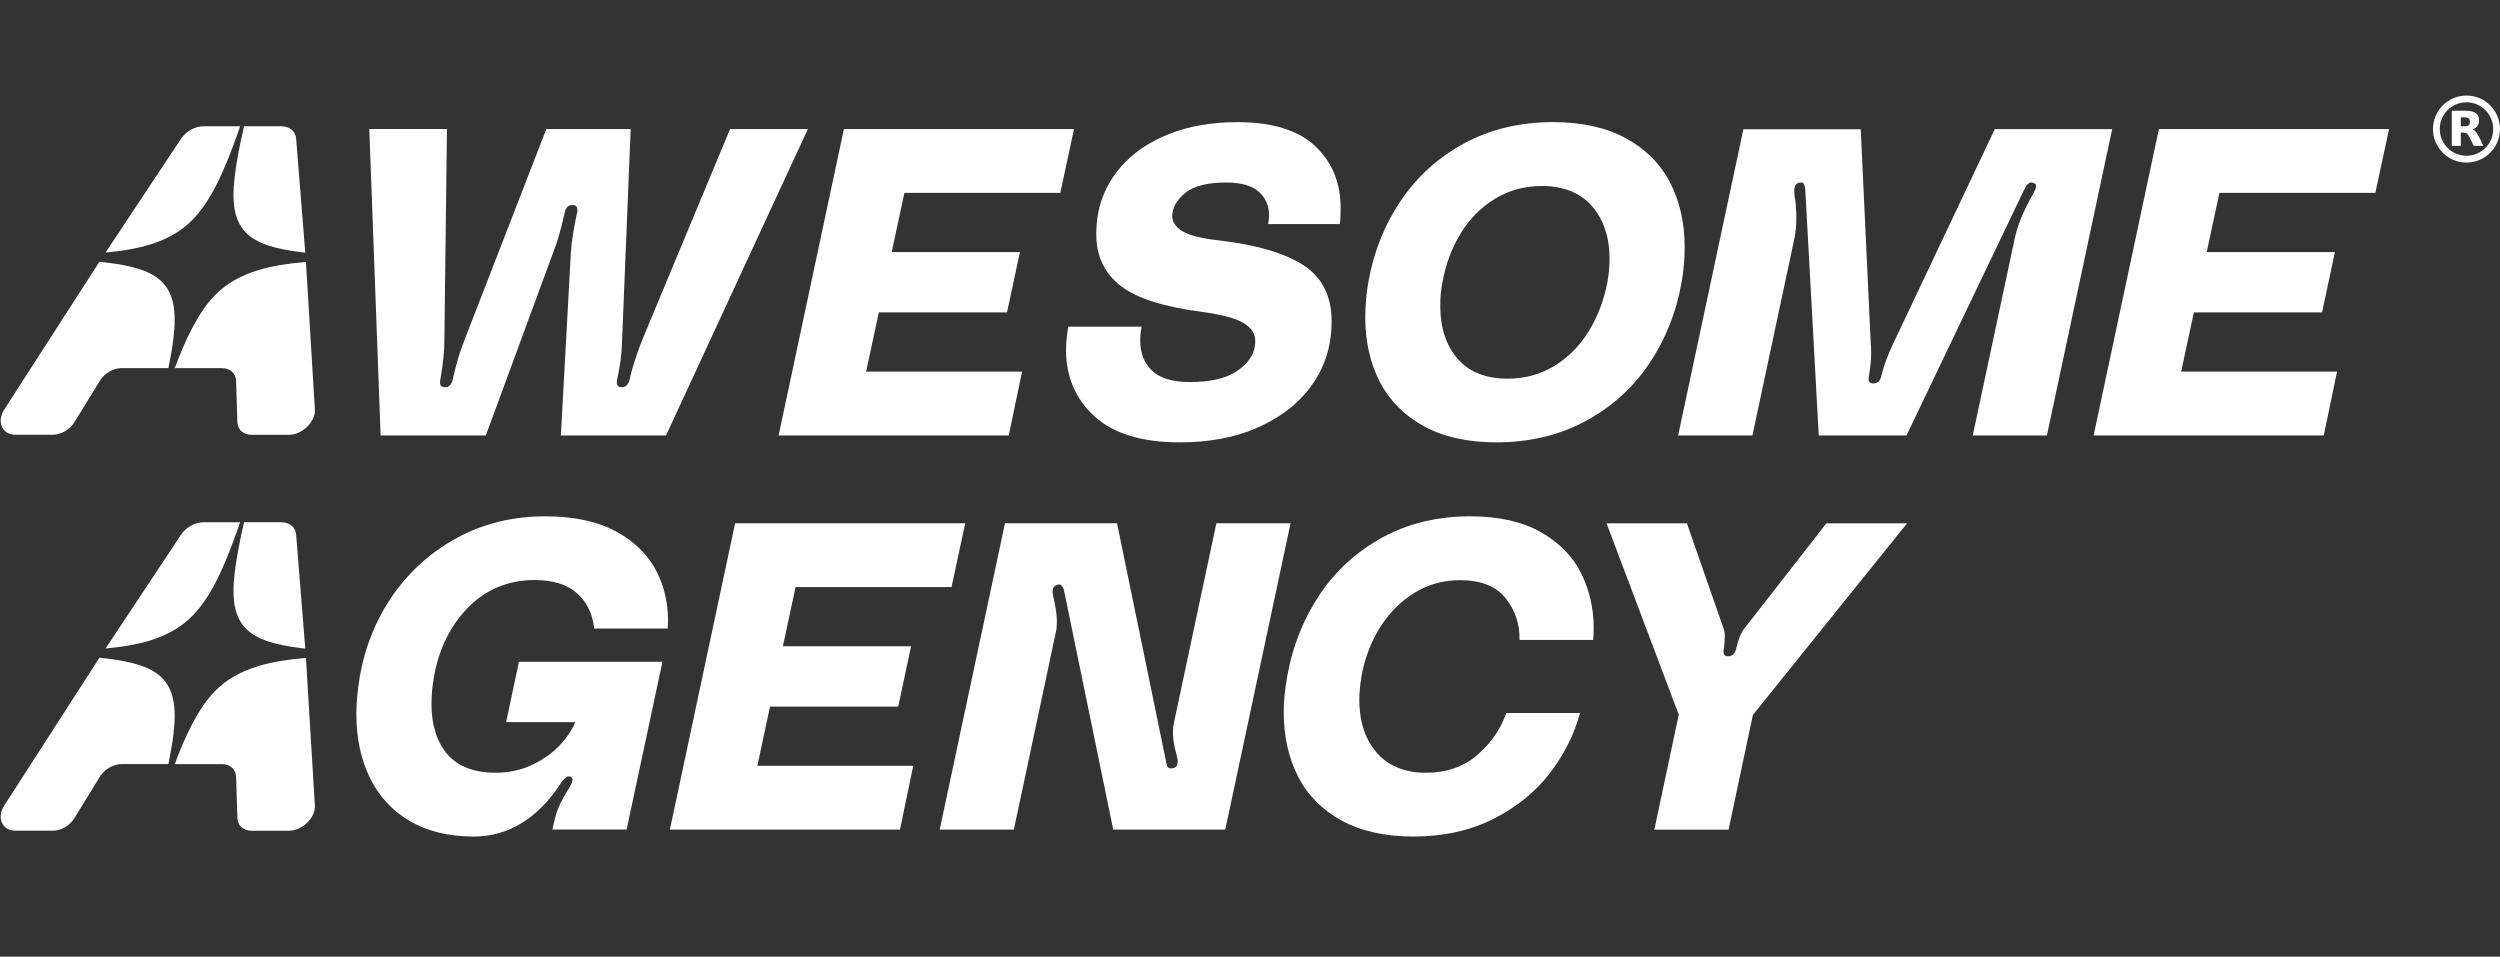 <?xml version="1.0" encoding="UTF-8"?>
<svg id="Layer_1" xmlns="http://www.w3.org/2000/svg" version="1.1" viewBox="0 0 740.73 283.46">
  <rect x="0" y="0" width="740.73" height="283.46" fill="#333333" stroke="none"/>
  <!-- Generator: Adobe Illustrator 29.8.1, SVG Export Plug-In . SVG Version: 2.1.1 Build 2)  -->
  <defs>
    <style>
      .st0 {
        fill: #fff;
      }
    </style>
  </defs>
  <g>
    <g>
      <path class="st0" d="M57.25,182.22c4.29-4.47,7.22-10.47,9.43-15.67,1.65-3.9,3.11-7.85,4.47-11.81h-10.86c-2.5,0-5.14,1.46-6.61,3.63l-22.41,33.78c9.22-.88,19.11-2.73,25.97-9.92h.01Z"/>
      <path class="st0" d="M31.6,195.12c-.71-.09-1.43-.16-2.14-.24L1.23,238.71c-2.28,3.6-.57,7.42,3.34,7.42h11.14c2.43,0,5-1.53,6.39-3.8l7.45-12.14c1.4-2.26,4.01-3.8,6.46-3.8h13.88c.64-3.08,1.19-6.15,1.53-9.07,1.88-15.97-4.1-20.25-19.81-22.21h-.01Z"/>
      <path class="st0" d="M89.3,192.05c.37.04.76.07,1.15.12l-2.71-33.81c-.19-2.19-1.98-3.63-4.48-3.63h-10.93c-1.21,5.12-2.26,10.32-2.81,15.12-1.89,15.97,4.1,20.25,19.81,22.21h-.01Z"/>
      <path class="st0" d="M63.52,204.95c-4.93,5.15-8.71,13.27-11.74,21.45h13.94c2.46,0,4.17,1.53,4.24,3.8l.37,12.14c.06,2.26,1.74,3.8,4.17,3.8h11.14c3.9,0,7.83-3.81,7.66-7.42l-2.65-43.79c-9.53.85-19.94,2.55-27.12,10.02h-.01Z"/>
    </g>
    <path class="st0" d="M182.72,157.57c-5.53-3.04-12.63-4.59-21.09-4.59-9.58,0-18.35,2.13-26.09,6.31-7.74,4.19-14.18,9.93-19.14,17.07-4.96,7.13-8.25,15.22-9.78,24.02-.69,4.08-1.03,7.85-1.03,11.2,0,7.1,1.34,13.46,4.01,18.9,2.65,5.45,6.64,9.76,11.83,12.79,5.18,3.04,11.56,4.59,18.91,4.59,10.47,0,19.29-5.51,26.21-16.38.8-.97,1.49-1.46,2.03-1.46.09,0,.28.04.64.21.28.22.43.46.43.73,0,.64-.46,1.68-1.39,3.1-2.14,3.43-3.49,6.52-4.01,9.17l-.57,2.56h21.98l10.56-49.45.06-.25h-42.52l-3.75,17.62-.06.25h20.49c-.79,2.03-2.2,4.2-4.21,6.45-2.11,2.37-4.87,4.39-8.22,6.05-3.34,1.65-7.07,2.49-11.14,2.49-6.4,0-11.23-1.85-14.34-5.51-3.11-3.66-4.69-8.65-4.69-14.82,0-2.64.25-5.38.76-8.18,1.44-8.22,4.86-15.12,10.14-20.49,5.29-5.36,11.9-8.09,19.67-8.09,5.39,0,9.61,1.3,12.5,3.86,2.9,2.56,4.63,6.05,5.12,10.32v.18h21.83v-.19c.36-5.91-.71-11.44-3.16-16.4-2.44-4.97-6.49-9.04-12.02-12.09l.03.03Z"/>
    <polygon class="st0" points="228.15 209.37 266.14 209.37 269.89 191.74 269.95 191.48 231.96 191.48 235.73 173.94 281.93 173.94 285.99 155.04 217.81 155.04 198.53 245.56 198.47 245.81 266.66 245.81 270.53 227.17 270.59 226.91 224.4 226.91 228.15 209.37"/>
    <path class="st0" d="M382.38,155.04h-21.98l-12.48,58.68c-.25,1.12-.39,2.26-.39,3.38,0,1.89.39,4.2,1.16,6.85.16.67.25,1.22.25,1.62,0,1.43-.63,2.1-1.97,2.1-.76,0-1.18-.43-1.34-1.37l-14.63-71.1-.03-.16h-33.2l-19.29,90.52-.06.25h21.98l12.48-58.68c.18-.7.27-1.76.27-3.13,0-1.62-.34-4.02-1.03-7.1-.21-1.03-.25-1.46-.25-1.62,0-1.18.58-1.86,1.76-2.1.36-.06.64.03.89.31.28.33.51.69.66,1.06l14.63,71.1.03.16h33.2l19.29-90.52.06-.25h-.01Z"/>
    <path class="st0" d="M456.46,157.63c-5.44-3.08-12.45-4.65-20.84-4.65-9.65,0-18.41,2.1-26.02,6.26-7.61,4.16-13.9,9.89-18.68,17.07-4.78,7.18-7.98,15.28-9.53,24.08-.69,3.83-1.03,7.39-1.03,10.56,0,7.19,1.43,13.63,4.26,19.15,2.83,5.53,7.18,9.92,12.93,13.05,5.73,3.13,12.9,4.71,21.28,4.71,8.89,0,16.89-1.77,23.77-5.29,6.88-3.5,12.5-8.09,16.7-13.6,4.19-5.51,7.13-11.39,8.76-17.45l.07-.27h-21.85l-.04.15c-1.61,4.65-4.48,8.79-8.53,12.3-4.05,3.5-9.19,5.27-15.27,5.27s-11.13-2.01-14.54-5.96c-3.41-3.96-5.15-9.23-5.15-15.65,0-1.88.21-4.19.64-6.9.94-5.35,2.79-10.23,5.5-14.55,2.71-4.32,6.14-7.77,10.2-10.26,4.05-2.49,8.59-3.75,13.49-3.75,6.15,0,10.69,1.79,13.51,5.32,2.81,3.53,4.21,7.64,4.13,12.18v.21h21.83v-.19c.1-.79.15-1.92.15-3.35,0-5.82-1.27-11.29-3.74-16.26-2.49-4.97-6.51-9.07-11.96-12.15h-.04Z"/>
    <path class="st0" d="M516.97,186.05c-1.04,1.22-1.88,3.2-2.49,5.87-.33,1.7-1.13,2.53-2.49,2.53-.91,0-1.33-.42-1.33-1.33,0-.49.04-.85.13-1.13.18-1.56.25-2.67.25-3.37,0-1.04-.13-1.89-.4-2.52l-10.78-30.92-.04-.13h-23.81l21.39,56.7-7.18,33.82-.06.25h22l7.21-34,45.68-56.77h-23.9l-24.19,31.01h.01Z"/>
  </g>
  <g>
    <g>
      <path class="st0" d="M57.25,64.9c4.29-4.47,7.22-10.47,9.43-15.67,1.65-3.9,3.11-7.85,4.47-11.81h-10.86c-2.5,0-5.14,1.46-6.61,3.63l-22.41,33.78c9.22-.88,19.11-2.73,25.97-9.92h.01Z"/>
      <path class="st0" d="M31.6,77.8c-.71-.09-1.43-.16-2.14-.24L1.23,121.39c-2.28,3.6-.57,7.42,3.34,7.42h11.14c2.43,0,5-1.53,6.39-3.8l7.45-12.14c1.4-2.26,4.01-3.8,6.46-3.8h13.88c.64-3.08,1.19-6.15,1.53-9.07,1.88-15.97-4.1-20.25-19.81-22.21h-.01Z"/>
      <path class="st0" d="M89.3,74.73c.37.04.76.07,1.15.12l-2.71-33.81c-.19-2.19-1.98-3.63-4.48-3.63h-10.93c-1.21,5.12-2.26,10.32-2.81,15.12-1.89,15.97,4.1,20.25,19.81,22.21h-.01Z"/>
      <path class="st0" d="M63.52,87.63c-4.93,5.15-8.71,13.27-11.74,21.45h13.94c2.46,0,4.17,1.53,4.24,3.8l.37,12.14c.06,2.26,1.74,3.8,4.17,3.8h11.14c3.9,0,7.83-3.81,7.66-7.42l-2.65-43.79c-9.53.85-19.94,2.55-27.12,10.02h-.01Z"/>
    </g>
    <g>
      <path class="st0" d="M112.81,129.02h31.14l19.94-54.17c1.28-3.23,2.4-7.13,3.35-11.59.33-1.7,1.09-2.52,2.37-2.52,1,0,1.46.46,1.46,1.46,0,.4-.04.73-.12.98-.94,4.26-1.55,8.15-1.8,11.59l-2.95,54.03v.22h31.14l41.89-90.48.13-.3h-23.05l-26.24,63.01c-1.62,4.27-2.8,7.95-3.47,10.95-.33,1.7-1.1,2.53-2.37,2.53-1,0-1.46-.46-1.46-1.46,0-.4.04-.73.12-.98.85-3.86,1.33-7.54,1.41-10.95l2.56-62.88v-.22h-24.99l-24.44,63.01c-1.28,3.26-2.37,6.94-3.22,10.95-.33,1.7-1.1,2.53-2.37,2.53-1,0-1.46-.46-1.46-1.46,0-.4.04-.73.12-1,.77-4.44,1.16-8.12,1.16-10.95l.77-62.88v-.21h-23.01l3.35,90.57v.21h.01Z"/>
      <polygon class="st0" points="230.7 129.02 298.89 129.02 302.78 110.36 302.82 110.11 256.62 110.11 260.39 92.56 298.37 92.56 302.14 74.94 302.18 74.69 264.2 74.69 267.96 57.15 314.16 57.15 318.22 38.25 250.04 38.25 230.75 128.75 230.7 129.02"/>
      <path class="st0" d="M332.03,84.7c4.75,3.69,12.93,6.28,24.29,7.74,5.67.76,9.76,1.86,12.11,3.25,2.32,1.37,3.49,3.14,3.49,5.27,0,.66-.04,1.21-.12,1.64-.42,2.83-2.25,5.33-5.42,7.43-3.2,2.1-7.83,3.17-13.75,3.17-5.23,0-9.04-1.15-11.33-3.41-2.29-2.25-3.47-5.23-3.47-8.83,0-1.36.13-2.68.39-3.93l.04-.25h-21.74l-.03.18c-.43,2.56-.64,4.81-.64,6.7,0,7.98,2.86,14.63,8.47,19.73,5.61,5.11,14.1,7.68,25.23,7.68,8.37,0,15.82-1.34,22.16-3.99,6.33-2.65,11.45-6.26,15.22-10.71,3.77-4.45,6.17-9.5,7.1-14.98.34-1.98.52-4.07.52-6.2,0-7.49-2.84-13.09-8.44-16.67-5.57-3.56-13.93-6-24.86-7.28-5.33-.6-9.04-1.53-11.01-2.79-1.94-1.24-2.92-2.73-2.92-4.44,0-2.4,1.27-4.68,3.77-6.78,2.52-2.1,6.61-3.16,12.18-3.16,4.45,0,7.73.94,9.74,2.77,2,1.83,3.01,4.2,3.01,7.03,0,.49-.09,1.27-.25,2.28l-.04.24h21.21l.03-.18c.18-1.04.25-2.61.25-4.66,0-7.39-2.53-13.52-7.51-18.24-4.99-4.72-12.76-7.12-23.11-7.12-7.61,0-14.43,1.19-20.28,3.54-5.87,2.35-10.65,5.61-14.19,9.68-3.56,4.08-5.84,8.76-6.79,13.9-.34,1.97-.52,4.05-.52,6.2,0,6.37,2.43,11.48,7.21,15.18h.01Z"/>
      <path class="st0" d="M421.88,126.29c5.78,3.17,13,4.78,21.48,4.78,9.74,0,18.6-2.1,26.35-6.26,7.73-4.14,14.1-9.89,18.94-17.07,4.83-7.18,8.06-15.28,9.59-24.08.6-3.34.91-6.85.91-10.43,0-7.18-1.46-13.63-4.32-19.15-2.87-5.53-7.28-9.95-13.11-13.12-5.82-3.17-13.08-4.78-21.54-4.78-9.74,0-18.59,2.1-26.29,6.26-7.7,4.16-14.04,9.89-18.87,17.07-4.83,7.18-8.06,15.28-9.59,24.08-.6,3.32-.91,6.84-.91,10.43,0,7.19,1.46,13.64,4.32,19.15,2.87,5.53,7.25,9.95,13.05,13.12h-.01ZM427.39,83.67c.94-5.33,2.76-10.23,5.42-14.55s6.09-7.77,10.2-10.26c4.1-2.49,8.74-3.75,13.82-3.75,6.4,0,11.41,2.01,14.86,5.96,3.46,3.96,5.21,9.23,5.21,15.65,0,2.03-.21,4.35-.64,6.9-1.01,5.33-2.89,10.23-5.56,14.57-2.67,4.32-6.09,7.77-10.2,10.26-4.1,2.49-8.74,3.75-13.82,3.75-6.4,0-11.38-1.98-14.79-5.9-3.41-3.92-5.15-9.16-5.15-15.58,0-2.64.21-4.99.64-7.03h0Z"/>
      <path class="st0" d="M497.25,129.02h21.98l12.48-58.56c.34-1.64.52-3.63.52-5.94,0-2.56-.18-4.78-.52-6.57-.16-1.24-.1-2.22.18-2.9.27-.64.85-.97,1.8-.97.43,0,.7.15.83.45.16.37.28.92.37,1.65l3.99,72.84h26l34.84-72.77c.64-1.44,1.4-2.19,2.2-2.19l.51.13c.6.15.86.45.86.95,0,.33-.19,1.07-1.13,2.73-2.65,4.71-4.38,8.91-5.15,12.51l-12.45,58.4-.06.25h21.98l19.29-90.52.06-.25h-34.79l-29.97,63.27c-1.62,3.34-2.83,6.58-3.6,9.68-.33,1.61-1.1,2.4-2.37,2.4-1,0-1.46-.42-1.46-1.31l.13-1.01c.43-2.56.64-4.83.64-6.7,0-1.28-.04-2.28-.13-2.96l-2.95-63.15v-.19h-34.78l-19.29,90.52-.06.25.03-.03Z"/>
      <polygon class="st0" points="620.38 128.75 620.33 129.02 688.51 129.02 692.4 110.36 692.46 110.11 646.26 110.11 650.02 92.56 688.01 92.56 691.76 74.94 691.82 74.69 653.83 74.69 657.6 57.15 703.79 57.15 707.86 38.25 639.66 38.25 620.38 128.75"/>
      <path class="st0" d="M730.8,28.31c-5.48,0-9.93,4.45-9.93,9.93s4.45,9.93,9.93,9.93,9.93-4.45,9.93-9.93-4.45-9.93-9.93-9.93ZM730.8,46.15c-4.36,0-7.92-3.54-7.92-7.92s3.54-7.92,7.92-7.92,7.92,3.54,7.92,7.92-3.54,7.92-7.92,7.92Z"/>
      <path class="st0" d="M733.49,38.93c-.3-.3-.61-.49-.98-.58.67-.21,1.18-.54,1.5-.97.33-.45.49-1.01.49-1.7,0-1-.31-1.73-.95-2.17-.64-.46-1.64-.7-3.01-.7h-4.1v10.4h2.68v-3.93h.76c.43,0,.79.1,1.04.3.27.18.52.55.77,1.06l1.27,2.58h2.86l-1.46-2.95c-.3-.61-.58-1.04-.88-1.34h0ZM731.45,37.11c-.24.21-.64.33-1.21.33h-1.13v-2.67h1.13c.55,0,.95.1,1.21.3.24.21.37.55.37,1.01s-.13.83-.37,1.03Z"/>
    </g>
  </g>
</svg>
